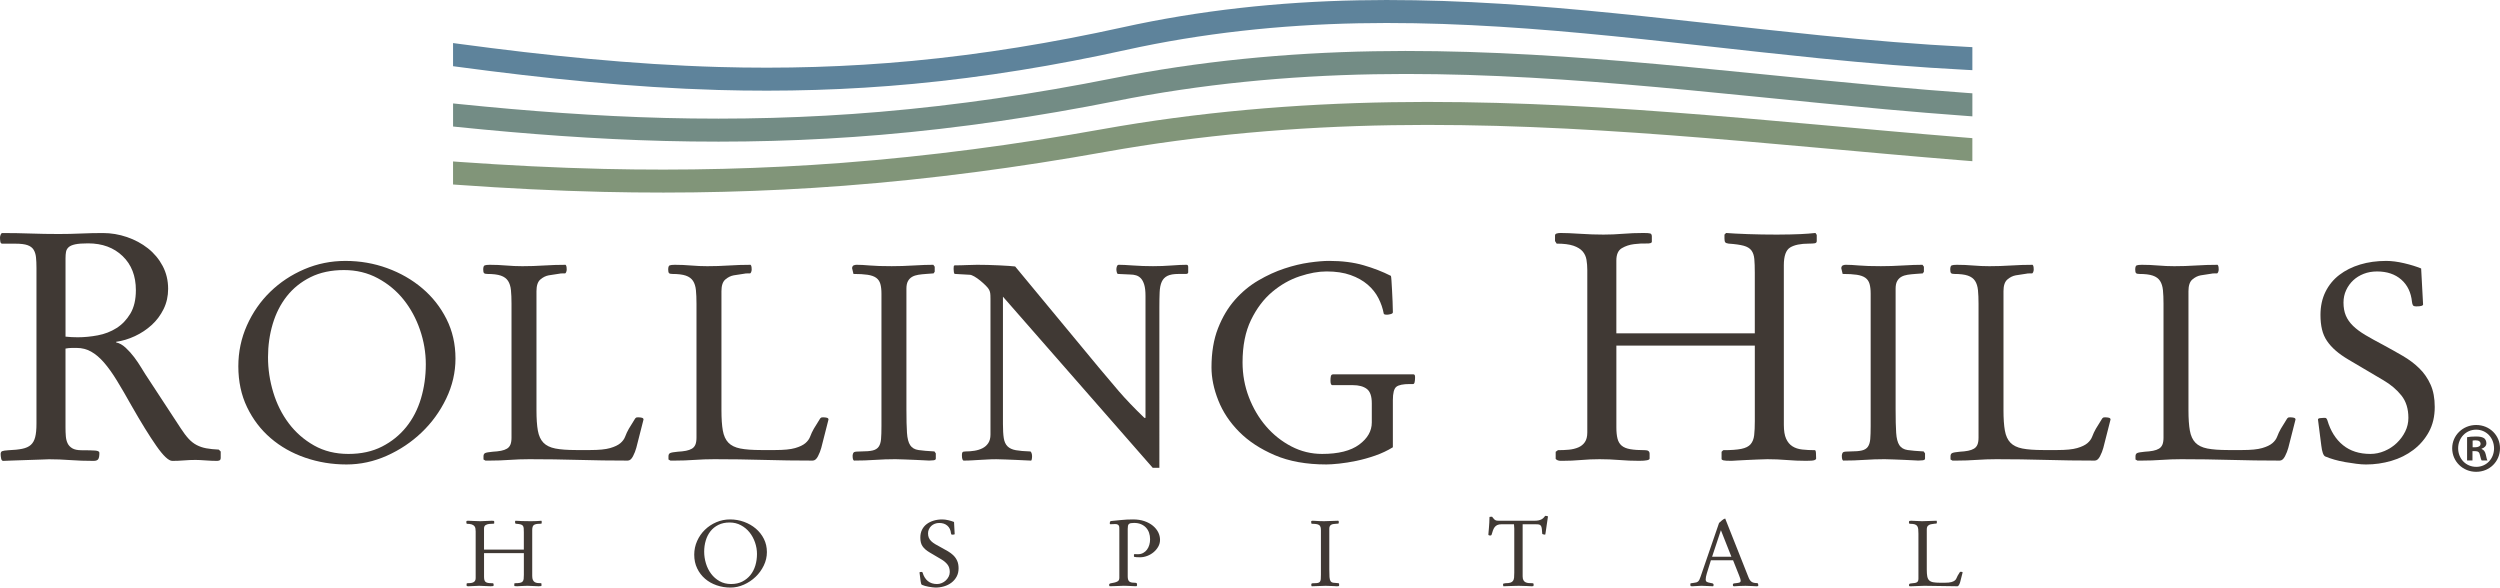 <?xml version="1.0" encoding="utf-8"?>
<!-- Generator: Adobe Illustrator 25.0.0, SVG Export Plug-In . SVG Version: 6.00 Build 0)  -->
<svg version="1.1" id="Layer_1" xmlns="http://www.w3.org/2000/svg" xmlns:xlink="http://www.w3.org/1999/xlink" x="0px" y="0px"
	 viewBox="0 0 255.292 60" style="enable-background:new 0 0 255.292 60;" xml:space="preserve">
<style type="text/css">
	.st0{fill-rule:evenodd;clip-rule:evenodd;fill:#819579;}
	.st1{fill-rule:evenodd;clip-rule:evenodd;fill:#738C85;}
	.st2{fill-rule:evenodd;clip-rule:evenodd;fill:#5E839B;}
	.st3{fill:#403934;}
</style>
<g>
	<g>
		<g>
			<path class="st0" d="M46.862,16.531c4.923,0.35,9.853,0.602,14.787,0.718
				c8.132,0.19,16.273-0.002,24.383-0.621c8.884-0.678,17.726-1.859,26.495-3.43
				c9.775-1.751,19.679-2.599,29.603-2.76c9.537-0.154,19.073,0.316,28.581,1.032
				c9.887,0.745,19.752,1.748,29.634,2.55l1.066,0.087v2.354l-1.208-0.098
				c-9.879-0.8-19.74-1.805-29.624-2.55
				c-9.454-0.712-18.937-1.18-28.421-1.027
				c-9.829,0.159-19.639,0.998-29.321,2.732
				c-8.828,1.581-17.728,2.771-26.672,3.453
				c-8.168,0.623-16.368,0.816-24.558,0.625c-4.947-0.115-9.89-0.368-14.825-0.718
				l-0.519-0.037v-2.353L46.862,16.531L46.862,16.531z"/>
			<path class="st1" d="M46.88,10.624c6.984,0.714,13.991,1.238,21.011,1.421
				c7.313,0.19,14.637-0.002,21.926-0.62c8.001-0.678,15.953-1.861,23.826-3.429
				c8.783-1.749,17.703-2.601,26.652-2.762c8.586-0.155,17.171,0.316,25.725,1.032
				c8.897,0.745,17.77,1.746,26.662,2.551c2.736,0.248,5.473,0.476,8.212,0.674
				l0.519,0.037v2.353l-0.599-0.043c-2.762-0.2-5.521-0.43-8.279-0.679
				c-8.888-0.804-17.757-1.805-26.651-2.55
				c-8.498-0.711-17.029-1.18-25.56-1.026c-8.851,0.159-17.675,1.001-26.361,2.731
				c-7.934,1.579-15.946,2.772-24.008,3.455c-7.349,0.623-14.733,0.816-22.106,0.625
				c-7.043-0.183-14.074-0.708-21.082-1.423l-0.502-0.052v-2.357L46.88,10.624
				L46.88,10.624z"/>
			<path class="st2" d="M46.897,4.482c8.788,1.178,17.623,2.104,26.49,2.359
				c6.591,0.19,13.195-0.002,19.76-0.619c7.223-0.679,14.391-1.864,21.474-3.427
				c7.909-1.746,15.961-2.603,24.055-2.764c7.75-0.155,15.497,0.316,23.211,1.032
				c8.025,0.745,16.024,1.746,24.044,2.55c4.975,0.499,9.958,0.92,14.951,1.174
				l0.53,0.027v2.35l-0.587-0.03c-5.025-0.256-10.041-0.679-15.047-1.181
				c-8.016-0.804-16.011-1.805-24.033-2.549
				c-7.656-0.711-15.347-1.179-23.039-1.026c-7.991,0.16-15.943,1.004-23.752,2.728
				c-7.145,1.577-14.376,2.772-21.662,3.457
				c-6.628,0.623-13.294,0.817-19.948,0.626
				c-8.902-0.256-17.772-1.183-26.595-2.364l-0.485-0.065V4.397L46.897,4.482
				L46.897,4.482z"/>
		</g>
		<g>
			<path class="st3" d="M21.058,45.778c-0.352-0.066-0.676-0.176-0.972-0.33
				c-0.297-0.154-0.572-0.368-0.824-0.643c-0.253-0.274-0.522-0.631-0.807-1.071
				l-3.625-5.536c-0.088-0.132-0.231-0.363-0.429-0.692
				c-0.198-0.329-0.428-0.67-0.692-1.022c-0.264-0.351-0.555-0.675-0.873-0.972
				c-0.319-0.296-0.643-0.478-0.972-0.543V34.903
				c0.637-0.088,1.274-0.28,1.911-0.577c0.637-0.297,1.208-0.676,1.714-1.137
				c0.505-0.462,0.911-1.005,1.219-1.631c0.307-0.626,0.461-1.313,0.461-2.06
				c0-0.857-0.187-1.636-0.56-2.34c-0.374-0.703-0.873-1.302-1.499-1.796
				c-0.626-0.494-1.34-0.878-2.142-1.153c-0.802-0.274-1.621-0.412-2.455-0.412
				c-0.769,0-1.522,0.017-2.257,0.049c-0.736,0.033-1.489,0.05-2.257,0.05
				c-0.989,0-1.95-0.017-2.884-0.05c-0.934-0.033-1.895-0.049-2.884-0.049
				c-0.066,0-0.121,0.055-0.165,0.165C0.022,24.072,0,24.171,0,24.258
				c0,0.132,0.011,0.269,0.033,0.412c0.022,0.143,0.088,0.214,0.198,0.214h1.351
				c0.527,0,0.933,0.049,1.219,0.148c0.285,0.099,0.494,0.253,0.626,0.461
				C3.559,25.703,3.642,25.961,3.675,26.268c0.033,0.308,0.049,0.671,0.049,1.088
				v15.917c0,0.572-0.044,1.027-0.132,1.368c-0.088,0.341-0.236,0.604-0.445,0.791
				c-0.209,0.187-0.5,0.319-0.873,0.396C1.9,45.905,1.428,45.954,0.857,45.976
				c-0.33,0.022-0.544,0.055-0.643,0.099c-0.099,0.044-0.148,0.143-0.148,0.297
				c0,0.132,0.016,0.28,0.049,0.445c0.033,0.164,0.104,0.247,0.214,0.247
				c0.11,0,0.39-0.011,0.84-0.033c0.45-0.022,0.939-0.039,1.467-0.05
				c0.527-0.011,1.022-0.028,1.483-0.049c0.461-0.022,0.758-0.033,0.89-0.033
				c0.703,0,1.422,0.027,2.159,0.082c0.736,0.055,1.532,0.083,2.389,0.083
				c0.242,0,0.401-0.061,0.478-0.181c0.077-0.12,0.115-0.335,0.115-0.643
				c0-0.132-0.143-0.208-0.428-0.23c-0.286-0.022-0.747-0.033-1.384-0.033
				c-0.418,0-0.736-0.066-0.956-0.198c-0.22-0.132-0.379-0.302-0.478-0.511
				c-0.099-0.208-0.16-0.45-0.181-0.725c-0.022-0.274-0.033-0.565-0.033-0.873
				v-8.074c0.11-0.022,0.219-0.038,0.33-0.049
				c0.11-0.011,0.219-0.017,0.329-0.017h0.494c0.527,0,1.016,0.127,1.467,0.379
				c0.45,0.253,0.89,0.626,1.318,1.12c0.428,0.494,0.868,1.11,1.318,1.846
				c0.45,0.736,0.939,1.577,1.466,2.521c0.989,1.736,1.84,3.114,2.554,4.136
				c0.714,1.022,1.257,1.533,1.631,1.533c0.395,0,0.791-0.017,1.186-0.049
				c0.395-0.033,0.791-0.049,1.186-0.049c0.241,0,0.582,0.016,1.022,0.049
				c0.439,0.033,0.835,0.049,1.186,0.049c0.066,0,0.143-0.017,0.231-0.049
				c0.088-0.033,0.132-0.126,0.132-0.28v-0.626l-0.198-0.198
				C21.838,45.888,21.409,45.844,21.058,45.778z M9.986,34.244
				c-0.703,0.132-1.384,0.198-2.043,0.198c-0.22,0-0.428-0.005-0.626-0.016
				c-0.198-0.011-0.407-0.027-0.626-0.049v-8.008c0-0.242,0.016-0.456,0.049-0.643
				c0.033-0.186,0.121-0.346,0.264-0.478c0.143-0.132,0.368-0.231,0.676-0.297
				c0.307-0.066,0.747-0.099,1.318-0.099c1.45,0,2.625,0.434,3.526,1.302
				c0.901,0.868,1.351,2.027,1.351,3.477c0,0.967-0.187,1.763-0.56,2.389
				c-0.374,0.626-0.846,1.121-1.417,1.483C11.325,33.865,10.688,34.112,9.986,34.244z
				"/>
			<path class="st3" d="M43.115,29.433c-1.039-0.878-2.233-1.562-3.583-2.053
				c-1.35-0.491-2.771-0.736-4.262-0.736c-1.473,0-2.87,0.283-4.192,0.849
				c-1.322,0.567-2.483,1.336-3.483,2.308c-1.001,0.973-1.794,2.115-2.379,3.427
				c-0.585,1.313-0.878,2.705-0.878,4.177c0,1.548,0.297,2.941,0.892,4.177
				c0.595,1.237,1.397,2.29,2.407,3.158c1.01,0.869,2.185,1.534,3.526,1.996
				c1.34,0.463,2.747,0.694,4.22,0.694c1.416,0,2.789-0.297,4.121-0.892
				s2.516-1.388,3.554-2.379c1.038-0.991,1.874-2.143,2.506-3.455
				c0.632-1.312,0.949-2.676,0.949-4.092c0-1.473-0.307-2.818-0.92-4.036
				C44.979,31.358,44.153,30.31,43.115,29.433z M42.987,40.696
				c-0.331,1.106-0.831,2.075-1.501,2.907c-0.67,0.832-1.496,1.499-2.478,2
				c-0.982,0.501-2.124,0.751-3.427,0.751c-1.322,0-2.492-0.288-3.512-0.865
				c-1.02-0.577-1.879-1.328-2.577-2.254c-0.699-0.927-1.228-1.981-1.586-3.163
				c-0.359-1.181-0.538-2.377-0.538-3.588c0-1.191,0.16-2.326,0.481-3.404
				c0.321-1.078,0.802-2.023,1.444-2.836c0.642-0.813,1.449-1.46,2.421-1.943
				c0.972-0.482,2.11-0.723,3.413-0.723c1.265,0,2.417,0.279,3.455,0.837
				c1.038,0.558,1.916,1.286,2.634,2.184c0.717,0.898,1.274,1.924,1.671,3.078
				c0.397,1.154,0.595,2.326,0.595,3.517
				C43.483,38.422,43.317,39.589,42.987,40.696z"/>
			<path class="st3" d="M65.544,42.658c-0.113-0.029-0.236-0.042-0.368-0.042
				c-0.113,0-0.184,0.01-0.212,0.028c-0.028,0.019-0.062,0.047-0.099,0.085
				l-0.651,1.057c-0.151,0.267-0.274,0.529-0.368,0.786
				c-0.095,0.257-0.26,0.485-0.496,0.685c-0.236,0.2-0.585,0.367-1.048,0.5
				c-0.463,0.134-1.138,0.2-2.025,0.2h-1.444c-0.888,0-1.596-0.052-2.124-0.156
				c-0.529-0.104-0.935-0.303-1.218-0.596c-0.283-0.293-0.472-0.705-0.567-1.234
				c-0.095-0.529-0.141-1.22-0.141-2.071V29.733c0-0.567,0.132-0.964,0.396-1.191
				c0.264-0.227,0.547-0.369,0.85-0.425l1.105-0.17
				c0.057-0.019,0.16-0.028,0.311-0.028h0.255c0.038,0,0.075-0.042,0.113-0.128
				c0.038-0.085,0.057-0.174,0.057-0.269c0-0.057-0.005-0.137-0.014-0.241
				c-0.01-0.104-0.042-0.184-0.099-0.241c-0.736,0-1.473,0.024-2.209,0.071
				c-0.736,0.047-1.473,0.071-2.209,0.071c-0.548,0-1.1-0.023-1.657-0.071
				c-0.557-0.047-1.109-0.071-1.657-0.071c-0.246,0-0.42,0.019-0.524,0.057
				c-0.104,0.038-0.156,0.18-0.156,0.425c0,0.189,0.028,0.312,0.085,0.368
				c0.057,0.057,0.17,0.085,0.34,0.085c0.585,0,1.043,0.057,1.374,0.17
				c0.33,0.113,0.576,0.293,0.736,0.539c0.16,0.246,0.259,0.563,0.297,0.95
				c0.038,0.387,0.057,0.846,0.057,1.376v13.672c0,0.303-0.038,0.543-0.113,0.723
				c-0.076,0.18-0.194,0.317-0.354,0.411c-0.161,0.095-0.359,0.166-0.595,0.213
				c-0.236,0.047-0.524,0.081-0.864,0.099c-0.397,0.037-0.651,0.082-0.765,0.137
				c-0.113,0.055-0.17,0.164-0.17,0.328v0.328l0.198,0.113h0.453
				c0.661,0,1.331-0.024,2.011-0.071c0.68-0.047,1.35-0.071,2.011-0.071
				c1.699,0,3.375,0.024,5.027,0.071c1.652,0.047,3.328,0.071,5.027,0.071
				c0.207,0,0.387-0.146,0.538-0.439c0.151-0.293,0.264-0.581,0.34-0.864
				l0.736-2.888C65.714,42.748,65.657,42.687,65.544,42.658z"/>
			<path class="st3" d="M84.434,42.658c-0.113-0.029-0.236-0.042-0.368-0.042
				c-0.113,0-0.184,0.01-0.212,0.028c-0.028,0.019-0.062,0.047-0.099,0.085
				L83.103,43.786c-0.151,0.267-0.274,0.529-0.368,0.786
				c-0.095,0.257-0.26,0.485-0.496,0.685c-0.236,0.2-0.585,0.367-1.048,0.5
				c-0.463,0.134-1.138,0.2-2.025,0.2h-1.444c-0.888,0-1.596-0.052-2.124-0.156
				c-0.529-0.104-0.935-0.303-1.218-0.596c-0.283-0.293-0.472-0.705-0.567-1.234
				c-0.095-0.529-0.141-1.22-0.141-2.071V29.733c0-0.567,0.132-0.964,0.396-1.191
				c0.264-0.227,0.547-0.369,0.85-0.425l1.105-0.17
				c0.057-0.019,0.16-0.028,0.311-0.028h0.255c0.038,0,0.075-0.042,0.113-0.128
				c0.038-0.085,0.057-0.174,0.057-0.269c0-0.057-0.005-0.137-0.014-0.241
				c-0.01-0.104-0.042-0.184-0.099-0.241c-0.736,0-1.473,0.024-2.209,0.071
				c-0.736,0.047-1.473,0.071-2.209,0.071c-0.548,0-1.1-0.023-1.657-0.071
				c-0.557-0.047-1.109-0.071-1.657-0.071c-0.246,0-0.42,0.019-0.524,0.057
				c-0.104,0.038-0.156,0.18-0.156,0.425c0,0.189,0.028,0.312,0.085,0.368
				c0.057,0.057,0.17,0.085,0.34,0.085c0.585,0,1.043,0.057,1.374,0.17
				c0.33,0.113,0.576,0.293,0.736,0.539c0.16,0.246,0.259,0.563,0.297,0.95
				c0.038,0.387,0.057,0.846,0.057,1.376v13.672c0,0.303-0.038,0.543-0.113,0.723
				c-0.076,0.18-0.194,0.317-0.354,0.411c-0.161,0.095-0.359,0.166-0.595,0.213
				c-0.236,0.047-0.524,0.081-0.864,0.099c-0.397,0.037-0.651,0.082-0.765,0.137
				c-0.113,0.055-0.17,0.164-0.17,0.328v0.328l0.198,0.113h0.453
				c0.661,0,1.331-0.024,2.011-0.071c0.68-0.047,1.35-0.071,2.011-0.071
				c1.699,0,3.375,0.024,5.027,0.071c1.652,0.047,3.328,0.071,5.027,0.071
				c0.207,0,0.387-0.146,0.538-0.439c0.151-0.293,0.264-0.581,0.34-0.864
				l0.736-2.888C84.604,42.748,84.547,42.687,84.434,42.658z"/>
			<path class="st3" d="M93.794,45.957c-0.387-0.056-0.67-0.222-0.85-0.496
				c-0.18-0.273-0.288-0.694-0.326-1.26c-0.038-0.567-0.057-1.369-0.057-2.407
				V29.475c0-0.321,0.052-0.576,0.156-0.765c0.103-0.189,0.245-0.335,0.425-0.439
				c0.179-0.103,0.392-0.174,0.637-0.212c0.245-0.038,0.51-0.066,0.793-0.085
				l0.765-0.057l0.113-0.17v-0.51l-0.142-0.198
				c-0.566,0-1.237,0.024-2.011,0.071c-0.774,0.047-1.52,0.071-2.237,0.071
				c-0.963,0-1.709-0.023-2.237-0.071c-0.529-0.047-0.982-0.071-1.359-0.071
				c-0.095,0-0.189,0.019-0.283,0.057c-0.095,0.038-0.151,0.132-0.17,0.283
				l0.141,0.595c0.585,0,1.067,0.028,1.444,0.085
				c0.377,0.057,0.67,0.161,0.878,0.311c0.207,0.151,0.349,0.359,0.425,0.623
				c0.075,0.265,0.113,0.595,0.113,0.991v13.537c0,0.548-0.014,0.987-0.042,1.317
				c-0.028,0.33-0.109,0.59-0.241,0.779c-0.132,0.189-0.336,0.316-0.609,0.382
				c-0.274,0.066-0.656,0.099-1.147,0.099c-0.416,0-0.666,0.024-0.751,0.071
				c-0.085,0.047-0.137,0.166-0.156,0.354c0,0.302,0.047,0.472,0.142,0.51
				c0.736,0,1.454-0.024,2.152-0.071c0.698-0.047,1.388-0.071,2.067-0.071
				c0.283,0,0.604,0.009,0.963,0.028c0.358,0.019,0.708,0.033,1.048,0.042
				c0.34,0.01,0.642,0.024,0.906,0.043c0.264,0.019,0.443,0.028,0.538,0.028
				c0.132,0,0.278-0.01,0.439-0.028c0.16-0.019,0.241-0.076,0.241-0.17v-0.538
				l-0.142-0.198C94.723,46.062,94.18,46.014,93.794,45.957z"/>
			<path class="st3" d="M121.165,27.039c-0.397,0-0.906,0.024-1.529,0.071
				c-0.623,0.047-1.256,0.071-1.897,0.071c-0.699,0-1.374-0.023-2.025-0.071
				c-0.651-0.047-1.138-0.071-1.458-0.071c-0.095,0-0.161,0.052-0.198,0.156
				c-0.038,0.104-0.057,0.203-0.057,0.297c0,0.095,0.014,0.198,0.042,0.312
				c0.028,0.113,0.071,0.17,0.128,0.17l1.218,0.057
				c0.227,0,0.434,0.028,0.623,0.085c0.189,0.057,0.354,0.161,0.496,0.312
				c0.141,0.151,0.255,0.368,0.34,0.651c0.085,0.283,0.127,0.661,0.127,1.133
				v12.461h-0.113c-1.039-1-1.907-1.907-2.606-2.719
				c-0.699-0.812-1.369-1.605-2.011-2.379l-8.581-10.365
				c-0.132-0.019-0.35-0.038-0.651-0.057c-0.302-0.019-0.637-0.038-1.005-0.057
				c-0.368-0.019-0.75-0.033-1.147-0.042c-0.397-0.009-0.755-0.014-1.076-0.014
				c-0.359,0-0.718,0.01-1.076,0.028c-0.359,0.019-0.755,0.028-1.189,0.028
				c-0.076,0-0.118,0.042-0.127,0.127c-0.01,0.085-0.014,0.166-0.014,0.241
				c0,0.113,0.009,0.227,0.028,0.34c0.019,0.113,0.057,0.17,0.113,0.17
				l1.501,0.085c0.113,0,0.269,0.057,0.467,0.17
				c0.198,0.113,0.401,0.255,0.609,0.425c0.208,0.17,0.397,0.34,0.566,0.51
				c0.17,0.17,0.283,0.312,0.34,0.425c0.057,0.113,0.094,0.227,0.113,0.34
				c0.019,0.113,0.028,0.311,0.028,0.595v13.849c0,0.359-0.076,0.651-0.227,0.878
				c-0.151,0.227-0.349,0.401-0.595,0.524c-0.245,0.123-0.519,0.208-0.821,0.255
				c-0.302,0.047-0.604,0.071-0.906,0.071c-0.17,0-0.274,0.029-0.311,0.085
				c-0.038,0.056-0.057,0.151-0.057,0.283c0,0.378,0.066,0.567,0.198,0.567
				c0.321,0,0.609-0.01,0.864-0.028c0.255-0.019,0.505-0.033,0.751-0.043
				c0.245-0.01,0.505-0.024,0.779-0.042c0.273-0.019,0.58-0.028,0.92-0.028
				c0.302,0,0.628,0.009,0.977,0.028c0.349,0.019,0.694,0.033,1.034,0.042
				c0.34,0.01,0.646,0.024,0.92,0.043c0.273,0.019,0.477,0.028,0.609,0.028
				c0.038,0,0.066-0.047,0.085-0.142c0.019-0.094,0.028-0.198,0.028-0.311
				c0-0.113-0.019-0.222-0.057-0.326c-0.038-0.103-0.085-0.156-0.142-0.156
				c-0.604-0.019-1.09-0.061-1.458-0.127c-0.368-0.066-0.651-0.198-0.85-0.396
				c-0.198-0.198-0.326-0.477-0.382-0.836c-0.057-0.359-0.085-0.84-0.085-1.444
				V30.296l15.293,17.474h0.68V31.373c0-0.585,0.009-1.095,0.028-1.529
				c0.019-0.434,0.089-0.788,0.212-1.062c0.123-0.273,0.316-0.477,0.581-0.609
				c0.264-0.132,0.642-0.198,1.133-0.198h0.736c0.17,0,0.255-0.057,0.255-0.17
				v-0.538C121.335,27.115,121.279,27.039,121.165,27.039z"/>
			<path class="st3" d="M144.331,38.226h-8.185c-0.132,0-0.212,0.061-0.241,0.184
				c-0.028,0.123-0.042,0.279-0.042,0.467c0,0.303,0.066,0.453,0.198,0.453h2.096
				c0.604,0,1.076,0.128,1.416,0.384c0.34,0.255,0.51,0.744,0.51,1.464v1.962
				c0,0.872-0.43,1.626-1.289,2.26c-0.859,0.635-2.12,0.953-3.781,0.953
				c-1.114,0-2.162-0.255-3.144-0.767c-0.982-0.512-1.841-1.193-2.577-2.046
				c-0.736-0.852-1.322-1.842-1.756-2.968c-0.434-1.127-0.651-2.315-0.651-3.565
				c0-1.704,0.288-3.148,0.864-4.332c0.575-1.183,1.298-2.14,2.166-2.869
				c0.868-0.729,1.803-1.259,2.804-1.591c1-0.332,1.916-0.497,2.747-0.497
				c0.944,0,1.76,0.123,2.45,0.368c0.689,0.246,1.27,0.571,1.742,0.977
				c0.472,0.406,0.84,0.869,1.105,1.388c0.264,0.519,0.443,1.044,0.538,1.572
				c0.019,0.076,0.132,0.113,0.34,0.113c0.075,0,0.193-0.019,0.354-0.057
				c0.16-0.037,0.241-0.103,0.241-0.198c0-0.302-0.01-0.656-0.029-1.062
				c-0.019-0.406-0.038-0.797-0.056-1.175c-0.019-0.377-0.038-0.703-0.057-0.977
				c-0.019-0.273-0.038-0.439-0.057-0.496c-0.849-0.431-1.784-0.794-2.804-1.088
				c-1.019-0.294-2.19-0.442-3.512-0.442c-0.548,0-1.223,0.057-2.025,0.17
				c-0.803,0.113-1.648,0.316-2.535,0.609c-0.888,0.293-1.775,0.699-2.662,1.218
				c-0.888,0.519-1.685,1.18-2.393,1.982c-0.708,0.803-1.284,1.77-1.727,2.903
				c-0.444,1.133-0.666,2.464-0.666,3.993c0,1.076,0.231,2.2,0.694,3.37
				c0.462,1.171,1.171,2.237,2.124,3.2c0.953,0.963,2.167,1.761,3.639,2.393
				c1.473,0.632,3.228,0.949,5.267,0.949c0.321,0,0.755-0.028,1.303-0.085
				c0.547-0.057,1.137-0.151,1.77-0.283c0.633-0.132,1.274-0.311,1.926-0.538
				c0.651-0.227,1.25-0.51,1.798-0.849v-4.815c0-0.717,0.118-1.171,0.354-1.359
				c0.236-0.189,0.694-0.283,1.374-0.283h0.34c0.075,0,0.128-0.066,0.156-0.198
				c0.028-0.132,0.042-0.273,0.042-0.425v-0.113
				C144.501,38.311,144.444,38.226,144.331,38.226z"/>
			<path class="st3" d="M194.806,45.957c-0.387-0.056-0.67-0.222-0.85-0.496
				c-0.179-0.273-0.288-0.694-0.325-1.26c-0.038-0.567-0.057-1.369-0.057-2.407
				V29.475c0-0.321,0.052-0.576,0.156-0.765c0.104-0.189,0.245-0.335,0.425-0.439
				c0.179-0.103,0.392-0.174,0.637-0.212c0.245-0.038,0.51-0.066,0.793-0.085
				l0.765-0.057l0.113-0.17v-0.51l-0.142-0.198
				c-0.567,0-1.237,0.024-2.011,0.071c-0.775,0.047-1.52,0.071-2.237,0.071
				c-0.963,0-1.709-0.023-2.237-0.071c-0.529-0.047-0.982-0.071-1.36-0.071
				c-0.095,0-0.189,0.019-0.283,0.057c-0.095,0.038-0.152,0.132-0.17,0.283
				l0.142,0.595c0.585,0,1.066,0.028,1.445,0.085
				c0.377,0.057,0.67,0.161,0.878,0.311c0.208,0.151,0.349,0.359,0.425,0.623
				c0.075,0.265,0.113,0.595,0.113,0.991v13.537c0,0.548-0.014,0.987-0.042,1.317
				c-0.029,0.33-0.109,0.59-0.241,0.779c-0.132,0.189-0.335,0.316-0.609,0.382
				c-0.274,0.066-0.656,0.099-1.147,0.099c-0.415,0-0.665,0.024-0.75,0.071
				c-0.085,0.047-0.137,0.166-0.156,0.354c0,0.302,0.047,0.472,0.142,0.51
				c0.736,0,1.453-0.024,2.152-0.071c0.698-0.047,1.387-0.071,2.068-0.071
				c0.283,0,0.604,0.009,0.963,0.028c0.358,0.019,0.708,0.033,1.048,0.042
				c0.34,0.01,0.641,0.024,0.906,0.043c0.264,0.019,0.443,0.028,0.538,0.028
				c0.132,0,0.278-0.01,0.439-0.028c0.16-0.019,0.241-0.076,0.241-0.17v-0.538
				l-0.142-0.198C195.735,46.062,195.192,46.014,194.806,45.957z"/>
			<path class="st3" d="M215.352,42.658c-0.113-0.029-0.236-0.042-0.368-0.042
				c-0.113,0-0.184,0.01-0.212,0.028c-0.028,0.019-0.061,0.047-0.099,0.085
				l-0.651,1.057c-0.151,0.267-0.274,0.529-0.368,0.786
				c-0.095,0.257-0.26,0.485-0.496,0.685c-0.236,0.2-0.585,0.367-1.048,0.5
				c-0.463,0.134-1.138,0.2-2.025,0.2h-1.445c-0.888,0-1.595-0.052-2.124-0.156
				c-0.529-0.104-0.935-0.303-1.218-0.596c-0.283-0.293-0.472-0.705-0.566-1.234
				c-0.095-0.529-0.142-1.22-0.142-2.071V29.733c0-0.567,0.132-0.964,0.396-1.191
				c0.264-0.227,0.547-0.369,0.85-0.425l1.104-0.17
				c0.057-0.019,0.16-0.028,0.312-0.028h0.255c0.037,0,0.075-0.042,0.113-0.128
				c0.038-0.085,0.057-0.174,0.057-0.269c0-0.057-0.005-0.137-0.014-0.241
				c-0.01-0.104-0.043-0.184-0.099-0.241c-0.736,0-1.473,0.024-2.209,0.071
				c-0.736,0.047-1.473,0.071-2.209,0.071c-0.548,0-1.1-0.023-1.656-0.071
				c-0.557-0.047-1.11-0.071-1.657-0.071c-0.245,0-0.42,0.019-0.524,0.057
				c-0.104,0.038-0.156,0.18-0.156,0.425c0,0.189,0.028,0.312,0.085,0.368
				c0.057,0.057,0.17,0.085,0.34,0.085c0.585,0,1.043,0.057,1.373,0.17
				c0.33,0.113,0.576,0.293,0.736,0.539c0.16,0.246,0.259,0.563,0.298,0.95
				c0.037,0.387,0.057,0.846,0.057,1.376v13.672c0,0.303-0.038,0.543-0.113,0.723
				c-0.076,0.18-0.194,0.317-0.354,0.411c-0.161,0.095-0.359,0.166-0.595,0.213
				c-0.236,0.047-0.524,0.081-0.864,0.099c-0.397,0.037-0.651,0.082-0.765,0.137
				c-0.113,0.055-0.17,0.164-0.17,0.328v0.328l0.198,0.113h0.453
				c0.661,0,1.331-0.024,2.011-0.071s1.35-0.071,2.011-0.071
				c1.699,0,3.375,0.024,5.027,0.071c1.652,0.047,3.328,0.071,5.027,0.071
				c0.208,0,0.387-0.146,0.538-0.439c0.151-0.293,0.264-0.581,0.34-0.864
				l0.736-2.888C215.522,42.748,215.465,42.687,215.352,42.658z"/>
			<path class="st3" d="M234.241,42.658c-0.113-0.029-0.236-0.042-0.368-0.042
				c-0.113,0-0.184,0.01-0.212,0.028c-0.028,0.019-0.061,0.047-0.099,0.085
				l-0.651,1.057c-0.151,0.267-0.274,0.529-0.368,0.786
				c-0.095,0.257-0.26,0.485-0.496,0.685c-0.236,0.2-0.585,0.367-1.048,0.5
				c-0.463,0.134-1.138,0.2-2.025,0.2h-1.445c-0.888,0-1.595-0.052-2.124-0.156
				c-0.529-0.104-0.935-0.303-1.218-0.596c-0.283-0.293-0.472-0.705-0.566-1.234
				c-0.095-0.529-0.142-1.22-0.142-2.071V29.733c0-0.567,0.132-0.964,0.396-1.191
				c0.264-0.227,0.547-0.369,0.85-0.425l1.104-0.17
				c0.057-0.019,0.16-0.028,0.312-0.028h0.255c0.037,0,0.075-0.042,0.113-0.128
				c0.038-0.085,0.057-0.174,0.057-0.269c0-0.057-0.005-0.137-0.014-0.241
				c-0.01-0.104-0.043-0.184-0.099-0.241c-0.736,0-1.473,0.024-2.209,0.071
				c-0.736,0.047-1.473,0.071-2.209,0.071c-0.548,0-1.1-0.023-1.656-0.071
				c-0.557-0.047-1.11-0.071-1.657-0.071c-0.245,0-0.42,0.019-0.524,0.057
				c-0.104,0.038-0.156,0.18-0.156,0.425c0,0.189,0.028,0.312,0.085,0.368
				c0.057,0.057,0.17,0.085,0.34,0.085c0.585,0,1.043,0.057,1.373,0.17
				c0.33,0.113,0.576,0.293,0.736,0.539c0.16,0.246,0.259,0.563,0.298,0.95
				c0.037,0.387,0.057,0.846,0.057,1.376v13.672c0,0.303-0.038,0.543-0.113,0.723
				c-0.076,0.18-0.194,0.317-0.354,0.411c-0.161,0.095-0.359,0.166-0.595,0.213
				c-0.236,0.047-0.524,0.081-0.864,0.099c-0.397,0.037-0.651,0.082-0.765,0.137
				c-0.113,0.055-0.17,0.164-0.17,0.328v0.328l0.198,0.113h0.453
				c0.661,0,1.331-0.024,2.011-0.071c0.68-0.047,1.35-0.071,2.011-0.071
				c1.699,0,3.375,0.024,5.027,0.071c1.652,0.047,3.328,0.071,5.027,0.071
				c0.208,0,0.387-0.146,0.538-0.439c0.151-0.293,0.264-0.581,0.34-0.864
				l0.736-2.888C234.411,42.748,234.355,42.687,234.241,42.658z"/>
			<path class="st3" d="M248.203,39.277c-0.283-0.634-0.665-1.187-1.147-1.66
				c-0.481-0.472-1.039-0.893-1.671-1.262c-0.633-0.369-1.298-0.742-1.997-1.12
				c-0.717-0.378-1.331-0.718-1.841-1.02c-0.51-0.303-0.93-0.615-1.26-0.936
				s-0.576-0.671-0.736-1.049c-0.161-0.378-0.241-0.822-0.241-1.333
				c0-0.453,0.089-0.875,0.269-1.262c0.179-0.388,0.42-0.723,0.722-1.007
				c0.302-0.283,0.661-0.505,1.076-0.667c0.415-0.161,0.868-0.241,1.359-0.241
				c1.019,0,1.845,0.279,2.478,0.835c0.633,0.557,0.996,1.317,1.091,2.28
				c0.019,0.151,0.052,0.264,0.099,0.34c0.047,0.076,0.165,0.113,0.354,0.113
				c0.453,0,0.68-0.066,0.68-0.198l-0.198-3.674
				c-0.491-0.202-1.072-0.381-1.742-0.538c-0.67-0.156-1.279-0.234-1.827-0.234
				c-0.963,0-1.851,0.123-2.662,0.368c-0.812,0.245-1.52,0.6-2.124,1.062
				c-0.604,0.463-1.076,1.039-1.416,1.727c-0.34,0.69-0.51,1.478-0.51,2.365
				c0,0.548,0.052,1.039,0.156,1.473c0.103,0.435,0.273,0.826,0.51,1.175
				c0.236,0.35,0.533,0.68,0.892,0.991c0.359,0.311,0.793,0.619,1.303,0.92
				l3.597,2.124c0.736,0.435,1.34,0.949,1.812,1.543
				c0.472,0.595,0.708,1.355,0.708,2.28c0,0.495-0.109,0.961-0.326,1.399
				c-0.217,0.438-0.506,0.827-0.864,1.17c-0.359,0.343-0.775,0.614-1.246,0.814
				c-0.472,0.2-0.954,0.299-1.444,0.299c-1.133,0-2.068-0.299-2.804-0.899
				c-0.736-0.599-1.265-1.441-1.586-2.526c-0.057-0.171-0.132-0.257-0.227-0.257
				h-0.17c-0.113,0-0.236,0.01-0.368,0.029c-0.132,0.019-0.198,0.066-0.198,0.142
				l0.34,2.662c0.075,0.642,0.208,1.01,0.397,1.105
				c0.264,0.113,0.575,0.222,0.934,0.326c0.359,0.103,0.732,0.189,1.119,0.255
				c0.387,0.066,0.765,0.123,1.133,0.17c0.368,0.047,0.694,0.071,0.977,0.071
				c0.887,0,1.751-0.123,2.591-0.369c0.84-0.245,1.59-0.619,2.252-1.12
				c0.66-0.501,1.189-1.115,1.586-1.843c0.396-0.728,0.595-1.574,0.595-2.539
				C248.628,40.671,248.487,39.91,248.203,39.277z"/>
			<path class="st3" d="M184.665,23.857c-0.242,0.022-0.511,0.039-0.807,0.049
				c-0.296,0.011-0.637,0.022-1.022,0.033c-0.384,0.011-0.84,0.017-1.367,0.017
				c-1.055,0-2.049-0.017-2.983-0.05c-0.934-0.033-1.675-0.071-2.224-0.115
				l-0.165,0.165v0.395c0,0.198,0.027,0.33,0.082,0.395
				c0.054,0.066,0.17,0.11,0.346,0.132c0.659,0.044,1.17,0.116,1.532,0.215
				c0.362,0.099,0.626,0.259,0.791,0.479c0.165,0.22,0.264,0.513,0.297,0.876
				c0.033,0.364,0.049,0.833,0.049,1.406v6.185h-14.138v-7.44
				c0-0.617,0.186-1.036,0.56-1.256c0.374-0.22,0.791-0.358,1.252-0.413
				c0.461-0.055,0.878-0.077,1.252-0.066c0.373,0.011,0.56-0.049,0.56-0.182
				v-0.529c0-0.176-0.055-0.28-0.165-0.313c-0.11-0.033-0.341-0.049-0.692-0.049
				c-0.725,0-1.423,0.028-2.093,0.082c-0.67,0.055-1.335,0.082-1.994,0.082
				c-0.747,0-1.538-0.027-2.373-0.082c-0.835-0.055-1.505-0.082-2.01-0.082
				c-0.132,0-0.259,0.016-0.379,0.049c-0.121,0.033-0.181,0.104-0.181,0.214v0.56
				l0.165,0.264c0.725,0,1.296,0.072,1.714,0.214
				c0.417,0.143,0.73,0.335,0.939,0.577c0.208,0.242,0.34,0.527,0.395,0.857
				c0.055,0.33,0.083,0.681,0.083,1.055v16.576c0,0.418-0.083,0.747-0.247,0.988
				c-0.164,0.242-0.39,0.423-0.675,0.544c-0.286,0.121-0.604,0.198-0.956,0.231
				c-0.352,0.033-0.725,0.049-1.12,0.049l-0.231,0.165v0.725
				c0.11,0.132,0.285,0.198,0.527,0.198h0.165c0.637,0,1.269-0.028,1.895-0.083
				c0.626-0.055,1.257-0.082,1.895-0.082c0.68,0,1.356,0.027,2.027,0.082
				c0.67,0.055,1.345,0.083,2.027,0.083c0.703,0,1.055-0.077,1.055-0.231v-0.494
				c0-0.241-0.154-0.362-0.462-0.362c-0.615,0-1.115-0.033-1.499-0.099
				c-0.385-0.066-0.681-0.186-0.89-0.362c-0.209-0.176-0.352-0.417-0.428-0.725
				c-0.078-0.307-0.115-0.692-0.115-1.153v-8.338h14.138v7.711
				c0,0.572-0.022,1.049-0.066,1.434c-0.044,0.384-0.165,0.692-0.362,0.922
				c-0.198,0.231-0.516,0.391-0.956,0.478c-0.44,0.088-1.055,0.132-1.846,0.132
				l-0.165,0.165v0.725c0,0.066,0.06,0.115,0.181,0.148
				c0.12,0.033,0.401,0.049,0.84,0.049c0.088,0,0.274-0.011,0.56-0.033
				c0.285-0.022,0.604-0.039,0.956-0.05c0.351-0.011,0.719-0.028,1.104-0.049
				c0.384-0.022,0.73-0.033,1.038-0.033c0.659,0,1.318,0.027,1.977,0.082
				c0.659,0.055,1.318,0.083,1.978,0.083c0.439,0,0.719-0.022,0.84-0.066
				c0.12-0.044,0.181-0.099,0.181-0.165c0-0.176-0.006-0.362-0.017-0.56
				c-0.011-0.198-0.049-0.297-0.115-0.297c-0.461,0-0.89-0.022-1.285-0.066
				c-0.396-0.044-0.731-0.153-1.005-0.33c-0.275-0.175-0.489-0.433-0.643-0.774
				c-0.154-0.34-0.231-0.807-0.231-1.401V27.086c0-0.944,0.214-1.549,0.643-1.812
				c0.428-0.264,1.071-0.396,1.928-0.396c0.242,0,0.434-0.011,0.577-0.033
				c0.143-0.022,0.214-0.099,0.214-0.231v-0.626l-0.132-0.198
				C185.148,23.813,184.907,23.835,184.665,23.857z"/>
		</g>
		<g>
			<path class="st3" d="M55.064,53.194c-0.07,0.007-0.147,0.011-0.232,0.014
				c-0.085,0.003-0.183,0.007-0.294,0.01c-0.111,0.003-0.242,0.005-0.393,0.005
				c-0.303,0-0.589-0.005-0.858-0.014c-0.269-0.009-0.482-0.02-0.64-0.033
				l-0.047,0.047v0.114c0,0.057,0.008,0.095,0.024,0.113
				c0.016,0.019,0.049,0.032,0.1,0.038c0.189,0.013,0.337,0.033,0.441,0.062
				c0.104,0.029,0.18,0.074,0.228,0.138c0.047,0.064,0.076,0.148,0.085,0.252
				c0.009,0.105,0.014,0.24,0.014,0.404v1.779h-4.066v-2.14
				c0-0.178,0.054-0.298,0.161-0.361c0.107-0.064,0.228-0.103,0.36-0.119
				c0.133-0.016,0.253-0.022,0.36-0.019c0.107,0.003,0.161-0.014,0.161-0.052
				v-0.152c0-0.05-0.016-0.08-0.047-0.09c-0.032-0.009-0.098-0.014-0.199-0.014
				c-0.209,0-0.409,0.008-0.602,0.024c-0.193,0.016-0.384,0.024-0.574,0.024
				c-0.215,0-0.442-0.008-0.682-0.024c-0.24-0.016-0.433-0.024-0.578-0.024
				c-0.038,0-0.074,0.005-0.109,0.014c-0.035,0.01-0.052,0.03-0.052,0.062v0.161
				l0.047,0.076c0.209,0,0.373,0.02,0.493,0.061
				c0.12,0.041,0.21,0.096,0.27,0.166c0.06,0.069,0.098,0.152,0.114,0.247
				c0.016,0.095,0.024,0.196,0.024,0.303v4.768c0,0.12-0.024,0.215-0.071,0.284
				c-0.047,0.07-0.112,0.122-0.194,0.157c-0.082,0.035-0.174,0.057-0.275,0.066
				c-0.101,0.009-0.209,0.014-0.322,0.014l-0.066,0.047v0.208
				c0.031,0.038,0.082,0.057,0.152,0.057h0.047c0.183,0,0.365-0.008,0.545-0.024
				c0.18-0.016,0.362-0.024,0.545-0.024c0.196,0,0.39,0.008,0.583,0.024
				c0.193,0.016,0.387,0.024,0.583,0.024c0.202,0,0.303-0.022,0.303-0.066v-0.142
				c0-0.069-0.044-0.104-0.133-0.104c-0.177,0-0.321-0.009-0.431-0.028
				c-0.111-0.019-0.196-0.054-0.256-0.104c-0.06-0.051-0.101-0.12-0.123-0.209
				c-0.022-0.088-0.033-0.199-0.033-0.332v-2.398h4.066v2.218
				c0,0.164-0.006,0.302-0.019,0.412c-0.013,0.111-0.047,0.199-0.104,0.266
				c-0.057,0.066-0.149,0.112-0.275,0.137c-0.127,0.025-0.303,0.038-0.531,0.038
				l-0.047,0.047v0.208c0,0.019,0.017,0.033,0.052,0.043s0.115,0.014,0.242,0.014
				c0.025,0,0.079-0.003,0.161-0.01c0.082-0.006,0.174-0.011,0.275-0.014
				c0.101-0.003,0.207-0.008,0.318-0.014c0.11-0.007,0.21-0.01,0.299-0.01
				c0.189,0,0.379,0.008,0.569,0.024s0.379,0.024,0.569,0.024
				c0.126,0,0.207-0.007,0.242-0.019c0.035-0.013,0.052-0.029,0.052-0.047
				c0-0.051-0.002-0.104-0.005-0.161c-0.003-0.057-0.014-0.085-0.033-0.085
				c-0.133,0-0.256-0.006-0.37-0.019c-0.114-0.012-0.21-0.044-0.289-0.095
				c-0.079-0.051-0.141-0.125-0.185-0.223c-0.044-0.098-0.066-0.232-0.066-0.403
				v-4.692c0-0.272,0.062-0.445,0.185-0.521c0.123-0.076,0.308-0.113,0.554-0.113
				c0.069,0,0.125-0.003,0.166-0.01c0.041-0.006,0.062-0.029,0.062-0.066v-0.18
				l-0.038-0.057C55.203,53.182,55.133,53.188,55.064,53.194z"/>
			<path class="st3" d="M77.177,53.976c-0.348-0.294-0.747-0.523-1.199-0.687
				c-0.452-0.164-0.927-0.247-1.426-0.247c-0.493,0-0.961,0.095-1.403,0.284
				s-0.831,0.447-1.166,0.773c-0.335,0.325-0.601,0.708-0.796,1.147
				c-0.196,0.439-0.294,0.905-0.294,1.398c0,0.518,0.1,0.984,0.299,1.398
				c0.199,0.414,0.468,0.766,0.806,1.057c0.338,0.291,0.731,0.513,1.18,0.668
				C73.625,59.922,74.096,60,74.589,60c0.474,0,0.934-0.1,1.379-0.299
				c0.445-0.199,0.842-0.464,1.189-0.796c0.348-0.332,0.627-0.717,0.839-1.156
				c0.212-0.439,0.317-0.896,0.317-1.37c0-0.493-0.103-0.943-0.308-1.351
				C77.801,54.621,77.524,54.27,77.177,53.976z M77.134,57.746
				c-0.111,0.37-0.278,0.694-0.502,0.973c-0.224,0.278-0.501,0.501-0.829,0.669
				c-0.329,0.167-0.711,0.251-1.147,0.251c-0.442,0-0.834-0.096-1.175-0.289
				c-0.341-0.193-0.629-0.444-0.862-0.755c-0.234-0.31-0.411-0.663-0.531-1.058
				c-0.12-0.396-0.18-0.796-0.18-1.201c0-0.399,0.054-0.778,0.161-1.139
				c0.107-0.361,0.268-0.677,0.483-0.949c0.215-0.272,0.485-0.489,0.81-0.65
				c0.326-0.161,0.706-0.242,1.142-0.242c0.423,0,0.809,0.093,1.156,0.28
				c0.348,0.187,0.641,0.431,0.882,0.731c0.24,0.301,0.427,0.644,0.559,1.03
				c0.133,0.386,0.199,0.778,0.199,1.177
				C77.3,56.985,77.244,57.376,77.134,57.746z"/>
			<path class="st3" d="M97.36,56.716c-0.161-0.158-0.348-0.299-0.559-0.422
				c-0.212-0.124-0.435-0.249-0.668-0.375c-0.24-0.127-0.445-0.24-0.616-0.342
				c-0.171-0.101-0.311-0.206-0.422-0.313c-0.111-0.107-0.193-0.225-0.246-0.351
				c-0.054-0.126-0.081-0.275-0.081-0.446c0-0.152,0.03-0.293,0.09-0.422
				c0.06-0.13,0.14-0.242,0.242-0.337c0.101-0.095,0.221-0.169,0.36-0.223
				c0.139-0.054,0.291-0.081,0.455-0.081c0.341,0,0.618,0.093,0.829,0.279
				c0.212,0.186,0.333,0.441,0.365,0.763c0.006,0.051,0.017,0.089,0.033,0.114
				c0.016,0.025,0.055,0.038,0.118,0.038c0.152,0,0.228-0.022,0.228-0.066
				l-0.066-1.23c-0.164-0.068-0.359-0.127-0.583-0.18
				c-0.224-0.052-0.428-0.079-0.611-0.079c-0.322,0-0.619,0.041-0.891,0.124
				s-0.509,0.201-0.711,0.355c-0.202,0.155-0.36,0.347-0.474,0.578
				c-0.114,0.231-0.171,0.494-0.171,0.791c0,0.183,0.017,0.348,0.052,0.493
				c0.035,0.146,0.091,0.277,0.171,0.394c0.079,0.117,0.178,0.227,0.299,0.332
				c0.12,0.104,0.265,0.207,0.436,0.308l1.204,0.711
				c0.247,0.146,0.449,0.318,0.607,0.517c0.158,0.199,0.237,0.453,0.237,0.763
				c0,0.166-0.036,0.321-0.109,0.468c-0.073,0.146-0.169,0.277-0.289,0.391
				c-0.12,0.115-0.259,0.206-0.417,0.272c-0.158,0.067-0.319,0.1-0.483,0.1
				c-0.379,0-0.692-0.1-0.938-0.301c-0.246-0.201-0.423-0.482-0.531-0.846
				c-0.019-0.057-0.044-0.086-0.076-0.086h-0.057c-0.038,0-0.079,0.003-0.123,0.009
				c-0.044,0.007-0.066,0.022-0.066,0.047l0.114,0.891
				c0.025,0.215,0.069,0.338,0.133,0.369c0.088,0.038,0.193,0.074,0.313,0.109
				c0.12,0.035,0.245,0.063,0.374,0.085c0.129,0.022,0.256,0.041,0.379,0.057
				C95.332,59.992,95.441,60,95.536,60c0.297,0,0.586-0.041,0.867-0.124
				c0.281-0.082,0.532-0.207,0.754-0.375c0.221-0.168,0.398-0.374,0.531-0.617
				c0.133-0.244,0.199-0.527,0.199-0.849c0-0.298-0.047-0.552-0.142-0.764
				C97.65,57.059,97.522,56.874,97.36,56.716z"/>
			<path class="st3" d="M117.73,53.687c-0.237-0.196-0.525-0.352-0.863-0.469
				c-0.338-0.117-0.725-0.176-1.161-0.176c-0.455,0-0.878,0.022-1.27,0.066
				c-0.392,0.044-0.711,0.076-0.957,0.095c-0.063,0.006-0.104,0.03-0.123,0.071
				c-0.019,0.041-0.029,0.084-0.029,0.128v0.047c0,0.057,0.019,0.085,0.057,0.085
				c0.069,0,0.148-0.003,0.237-0.009c0.088-0.006,0.171-0.01,0.246-0.01
				c0.107,0,0.191,0.014,0.251,0.043c0.06,0.029,0.104,0.068,0.133,0.118
				c0.029,0.051,0.044,0.115,0.047,0.194c0.003,0.079,0.005,0.169,0.005,0.27
				v4.853c0,0.177-0.054,0.299-0.161,0.365c-0.107,0.066-0.227,0.112-0.36,0.137
				c-0.133,0.025-0.253,0.049-0.36,0.071c-0.108,0.022-0.161,0.074-0.161,0.156
				c0,0.025,0.005,0.056,0.014,0.09c0.009,0.035,0.03,0.052,0.062,0.052
				c0.126,0,0.261-0.003,0.403-0.01s0.278-0.011,0.408-0.014
				c0.129-0.003,0.248-0.008,0.355-0.014c0.107-0.007,0.193-0.01,0.256-0.01
				c0.139,0,0.262,0.003,0.37,0.01c0.107,0.006,0.208,0.011,0.303,0.014
				c0.095,0.003,0.188,0.008,0.28,0.014c0.092,0.006,0.191,0.01,0.299,0.01
				c0.038,0,0.063-0.011,0.076-0.033c0.013-0.022,0.022-0.049,0.028-0.081
				c0-0.115-0.021-0.186-0.062-0.21c-0.041-0.024-0.125-0.036-0.251-0.036
				c-0.24,0-0.408-0.048-0.502-0.143c-0.095-0.095-0.142-0.263-0.142-0.504
				v-4.849c0-0.127,0.008-0.23,0.024-0.309c0.016-0.079,0.047-0.141,0.095-0.185
				c0.047-0.045,0.114-0.075,0.199-0.091c0.085-0.016,0.197-0.024,0.336-0.024
				c0.266,0,0.499,0.043,0.701,0.128c0.202,0.086,0.373,0.203,0.512,0.352
				c0.139,0.149,0.243,0.325,0.313,0.528c0.069,0.203,0.104,0.421,0.104,0.656
				c0,0.203-0.027,0.396-0.08,0.58c-0.054,0.184-0.133,0.345-0.237,0.485
				c-0.104,0.14-0.234,0.252-0.389,0.338c-0.155,0.085-0.33,0.128-0.526,0.128
				c-0.07,0-0.134-0.002-0.194-0.005c-0.06-0.003-0.122-0.005-0.185-0.005
				l-0.038,0.057v0.171l0.038,0.057c0.032,0.013,0.112,0.022,0.242,0.029
				c0.129,0.006,0.248,0.009,0.355,0.009c0.234,0,0.472-0.046,0.716-0.137
				c0.243-0.091,0.461-0.218,0.654-0.379c0.193-0.161,0.351-0.349,0.474-0.564
				c0.123-0.215,0.185-0.449,0.185-0.702c0-0.265-0.062-0.523-0.185-0.772
				C118.147,54.106,117.966,53.883,117.73,53.687z"/>
			<path class="st3" d="M136.156,59.507c-0.13-0.019-0.224-0.074-0.284-0.166
				c-0.06-0.091-0.096-0.232-0.109-0.422c-0.013-0.189-0.019-0.458-0.019-0.806
				v-4.123c0-0.107,0.017-0.193,0.052-0.256c0.034-0.063,0.082-0.112,0.142-0.147
				c0.06-0.035,0.131-0.059,0.213-0.071c0.082-0.012,0.171-0.022,0.265-0.028
				l0.256-0.019l0.038-0.057v-0.171l-0.047-0.066c-0.189,0-0.414,0.008-0.673,0.024
				c-0.259,0.016-0.509,0.024-0.749,0.024c-0.322,0-0.572-0.008-0.749-0.024
				c-0.177-0.016-0.329-0.024-0.455-0.024c-0.032,0-0.063,0.007-0.095,0.019
				c-0.032,0.013-0.051,0.044-0.057,0.095l0.047,0.199
				c0.196,0,0.357,0.009,0.483,0.028c0.127,0.019,0.224,0.054,0.294,0.104
				c0.069,0.051,0.117,0.12,0.142,0.209c0.025,0.088,0.038,0.199,0.038,0.332
				v4.531c0,0.184-0.005,0.33-0.014,0.441c-0.009,0.111-0.036,0.198-0.08,0.261
				c-0.044,0.063-0.112,0.106-0.204,0.128c-0.092,0.022-0.22,0.033-0.384,0.033
				c-0.139,0-0.223,0.008-0.251,0.024c-0.028,0.016-0.046,0.055-0.052,0.118
				c0,0.101,0.016,0.158,0.047,0.171c0.246,0,0.487-0.008,0.72-0.024
				c0.234-0.016,0.465-0.024,0.692-0.024c0.095,0,0.202,0.003,0.322,0.01
				c0.12,0.006,0.237,0.011,0.351,0.014c0.114,0.003,0.215,0.008,0.303,0.014
				c0.088,0.006,0.148,0.01,0.18,0.01c0.044,0,0.093-0.003,0.147-0.01
				s0.081-0.025,0.081-0.057v-0.18l-0.047-0.066
				C136.467,59.542,136.285,59.526,136.156,59.507z"/>
			<path class="st3" d="M158.008,52.701c-0.044-0.012-0.092-0.019-0.142-0.019h-0.076
				c-0.057,0.076-0.115,0.144-0.176,0.204c-0.06,0.06-0.129,0.111-0.208,0.152
				c-0.079,0.041-0.175,0.074-0.289,0.1c-0.114,0.025-0.253,0.038-0.417,0.038
				h-3.526c-0.108,0-0.195-0.002-0.261-0.005c-0.066-0.003-0.128-0.017-0.185-0.043
				c-0.057-0.025-0.112-0.066-0.166-0.123c-0.054-0.057-0.118-0.136-0.195-0.237
				c-0.069,0-0.131,0.002-0.185,0.005c-0.054,0.003-0.081,0.014-0.081,0.033
				c0,0.19-0.006,0.379-0.019,0.569s-0.025,0.368-0.038,0.536
				c-0.013,0.167-0.025,0.313-0.038,0.436c-0.013,0.124-0.019,0.204-0.019,0.242
				c0,0.063,0.073,0.095,0.218,0.095c0.057,0,0.095-0.029,0.113-0.085
				c0.044-0.152,0.088-0.292,0.133-0.422c0.044-0.129,0.101-0.242,0.171-0.337
				c0.069-0.095,0.159-0.169,0.27-0.223c0.11-0.054,0.257-0.081,0.441-0.081
				h1.27l0.029,0.437v4.5c0,0.203-0.007,0.372-0.019,0.508
				c-0.013,0.136-0.049,0.247-0.109,0.332c-0.06,0.086-0.15,0.147-0.27,0.185
				s-0.288,0.057-0.502,0.057l-0.209,0.038c-0.025,0.025-0.038,0.06-0.038,0.104
				c0,0.057,0.013,0.113,0.038,0.171c0.057,0,0.145-0.003,0.266-0.01
				c0.12-0.006,0.254-0.011,0.403-0.014c0.148-0.003,0.301-0.008,0.46-0.014
				c0.158-0.007,0.303-0.01,0.436-0.01c0.342,0,0.623,0.008,0.844,0.024
				s0.379,0.024,0.474,0.024c0.076,0,0.128-0.005,0.156-0.014
				c0.029-0.01,0.043-0.043,0.043-0.1v-0.152l-0.104-0.047
				c-0.139,0-0.27-0.005-0.393-0.014c-0.123-0.01-0.231-0.037-0.322-0.081
				c-0.092-0.044-0.164-0.114-0.218-0.209c-0.054-0.095-0.081-0.228-0.081-0.399
				v-5.316h1.308c0.101,0,0.189,0.003,0.266,0.01
				c0.076,0.007,0.14,0.025,0.194,0.057c0.054,0.032,0.096,0.081,0.128,0.147
				c0.031,0.066,0.054,0.16,0.066,0.28l0.038,0.474
				c0,0.025,0.039,0.047,0.118,0.066c0.079,0.019,0.14,0.029,0.185,0.029
				c0.006,0,0.017-0.047,0.033-0.142c0.015-0.095,0.033-0.213,0.052-0.355
				c0.019-0.142,0.041-0.295,0.066-0.459c0.025-0.164,0.047-0.313,0.066-0.447
				c0.019-0.134,0.034-0.242,0.047-0.323c0.013-0.081,0.019-0.115,0.019-0.103
				C158.075,52.736,158.052,52.714,158.008,52.701z"/>
			<path class="st3" d="M179.431,59.545c-0.266,0-0.46-0.049-0.583-0.147
				c-0.124-0.098-0.223-0.248-0.299-0.45l-2.379-6
				c-0.12,0.038-0.231,0.103-0.332,0.194c-0.101,0.092-0.199,0.179-0.294,0.261
				l-1.877,5.46c-0.044,0.132-0.085,0.239-0.123,0.317
				c-0.038,0.079-0.082,0.142-0.133,0.189c-0.051,0.047-0.113,0.082-0.189,0.105
				c-0.076,0.022-0.174,0.039-0.294,0.052c-0.114,0.013-0.195,0.024-0.242,0.033
				c-0.047,0.009-0.071,0.027-0.071,0.052v0.104c0,0.063,0.008,0.104,0.024,0.123
				c0.015,0.019,0.071,0.029,0.166,0.029c0.145,0,0.306-0.008,0.484-0.024
				c0.177-0.016,0.328-0.024,0.455-0.024c0.063,0,0.15,0.003,0.261,0.01
				c0.11,0.006,0.223,0.011,0.337,0.014c0.114,0.003,0.223,0.008,0.327,0.014
				s0.185,0.01,0.242,0.01c0.05,0,0.076-0.044,0.076-0.133
				s-0.043-0.144-0.128-0.166c-0.085-0.022-0.177-0.041-0.275-0.057
				c-0.098-0.016-0.189-0.044-0.275-0.085c-0.085-0.041-0.128-0.125-0.128-0.251
				c0-0.164,0.038-0.37,0.113-0.616l0.417-1.346h2.265l0.607,1.526
				c0.069,0.164,0.115,0.289,0.137,0.374c0.022,0.085,0.033,0.147,0.033,0.185
				c0,0.095-0.041,0.156-0.123,0.185c-0.082,0.029-0.174,0.047-0.275,0.057
				c-0.101,0.009-0.193,0.02-0.275,0.033c-0.082,0.013-0.124,0.057-0.124,0.133
				c0,0.07,0.008,0.114,0.024,0.133c0.015,0.019,0.058,0.029,0.128,0.029
				c0.189-0.013,0.379-0.024,0.569-0.033c0.189-0.01,0.379-0.014,0.568-0.014
				c0.095,0,0.199,0.003,0.313,0.01c0.113,0.006,0.224,0.011,0.332,0.014
				c0.107,0.003,0.205,0.008,0.294,0.014c0.088,0.006,0.152,0.01,0.189,0.01
				c0.057,0,0.101-0.005,0.133-0.014c0.031-0.01,0.047-0.039,0.047-0.09
				c0-0.051-0.008-0.1-0.024-0.147S179.482,59.545,179.431,59.545z M174.834,56.853
				l0.9-2.711l1.071,2.711H174.834z"/>
			<path class="st3" d="M200.359,58.403c-0.038-0.009-0.079-0.014-0.123-0.014
				c-0.038,0-0.062,0.003-0.071,0.009c-0.009,0.007-0.02,0.016-0.033,0.029
				l-0.218,0.354c-0.051,0.089-0.092,0.177-0.123,0.263
				c-0.032,0.086-0.087,0.162-0.166,0.229c-0.079,0.067-0.196,0.123-0.351,0.167
				c-0.155,0.045-0.381,0.067-0.678,0.067h-0.484
				c-0.297,0-0.534-0.017-0.711-0.052c-0.177-0.035-0.313-0.101-0.408-0.199
				c-0.095-0.098-0.158-0.236-0.19-0.413c-0.032-0.177-0.047-0.408-0.047-0.693
				v-4.072c0-0.19,0.044-0.323,0.132-0.399c0.088-0.076,0.183-0.124,0.284-0.142
				l0.37-0.057c0.019-0.006,0.054-0.009,0.104-0.009h0.085
				c0.013,0,0.025-0.014,0.038-0.043c0.013-0.029,0.019-0.058,0.019-0.09
				c0-0.019-0.002-0.046-0.005-0.081c-0.003-0.035-0.014-0.062-0.033-0.081
				c-0.246,0-0.493,0.008-0.739,0.024c-0.247,0.016-0.493,0.024-0.739,0.024
				c-0.183,0-0.368-0.008-0.555-0.024c-0.186-0.016-0.371-0.024-0.554-0.024
				c-0.082,0-0.141,0.007-0.176,0.019c-0.035,0.013-0.052,0.06-0.052,0.142
				c0,0.063,0.01,0.104,0.029,0.123c0.019,0.019,0.057,0.029,0.114,0.029
				c0.196,0,0.349,0.019,0.46,0.057c0.11,0.038,0.193,0.098,0.246,0.181
				c0.054,0.082,0.087,0.188,0.1,0.318c0.013,0.13,0.019,0.283,0.019,0.46
				v4.575c0,0.102-0.013,0.182-0.038,0.242c-0.025,0.06-0.065,0.106-0.118,0.137
				c-0.054,0.032-0.12,0.056-0.199,0.071s-0.175,0.027-0.289,0.033
				c-0.133,0.012-0.218,0.027-0.256,0.046c-0.038,0.019-0.057,0.055-0.057,0.11
				v0.11l0.066,0.038h0.152c0.221,0,0.445-0.008,0.673-0.024
				c0.228-0.016,0.452-0.024,0.673-0.024c0.569,0,1.129,0.008,1.682,0.024
				s1.114,0.024,1.682,0.024c0.069,0,0.13-0.049,0.18-0.147
				c0.051-0.098,0.088-0.194,0.114-0.289l0.246-0.967
				C200.416,58.433,200.397,58.412,200.359,58.403z"/>
		</g>
	</g>
	<g>
		<path class="st3" d="M255.292,45.775c0,1.347-1.058,2.405-2.434,2.405
			c-1.362,0-2.449-1.058-2.449-2.405c0-1.319,1.087-2.376,2.449-2.376
			C254.234,43.399,255.292,44.457,255.292,45.775z M251.018,45.775
			c0,1.058,0.782,1.898,1.855,1.898c1.043,0,1.811-0.84,1.811-1.884
			c0-1.058-0.768-1.913-1.826-1.913S251.018,44.732,251.018,45.775z M252.481,47.021
			h-0.551v-2.376c0.217-0.043,0.522-0.072,0.913-0.072
			c0.449,0,0.652,0.072,0.826,0.174c0.13,0.101,0.232,0.29,0.232,0.522
			c0,0.261-0.203,0.464-0.493,0.551v0.029c0.232,0.087,0.362,0.261,0.435,0.58
			c0.072,0.362,0.116,0.507,0.174,0.594h-0.594
			c-0.072-0.087-0.116-0.304-0.188-0.58c-0.044-0.261-0.188-0.377-0.493-0.377
			h-0.261V47.021z M252.496,45.674h0.261c0.304,0,0.551-0.101,0.551-0.348
			c0-0.217-0.159-0.362-0.507-0.362c-0.145,0-0.246,0.015-0.304,0.029V45.674z"/>
	</g>
</g>
</svg>
